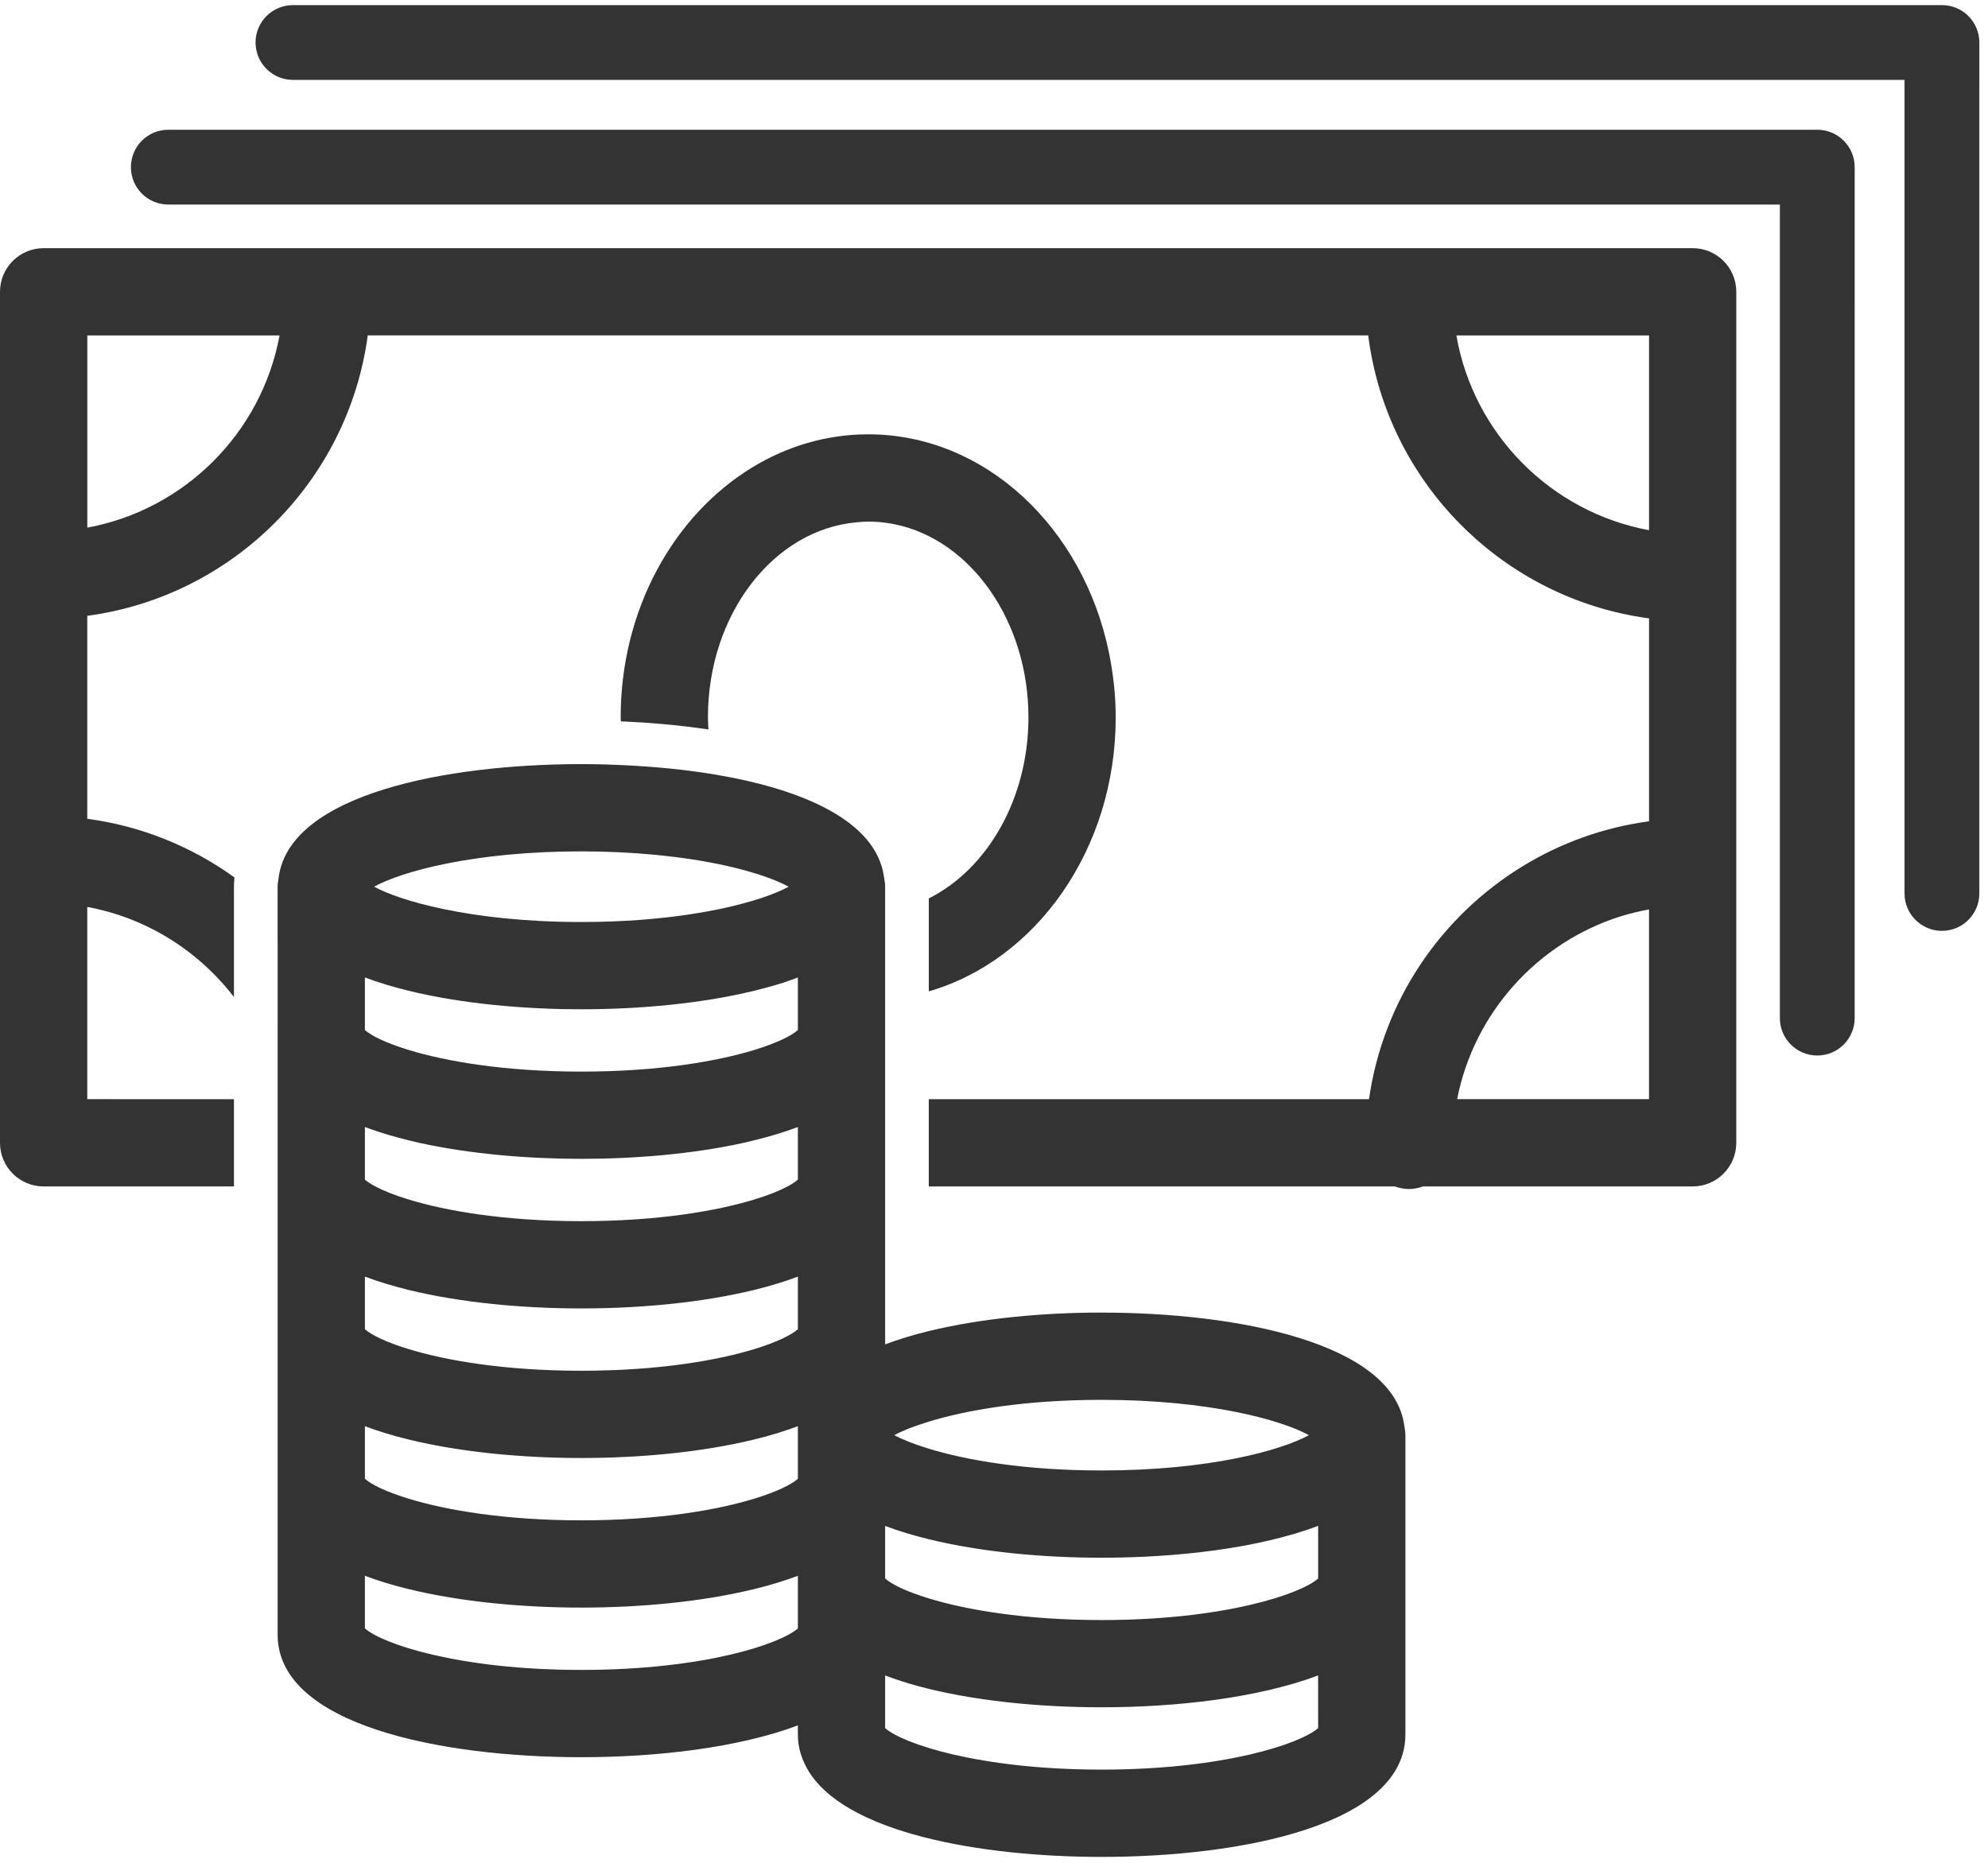 <svg width="127" height="119" viewBox="0 0 127 119" fill="none" xmlns="http://www.w3.org/2000/svg">
<path d="M124.06 0.327H18.715C17.395 0.327 16.326 1.395 16.326 2.715C16.326 4.035 17.395 5.104 18.715 5.104H121.668V57.083C121.668 58.401 122.738 59.471 124.057 59.471C125.376 59.471 126.446 58.401 126.446 57.083L126.447 2.715C126.447 1.395 125.378 0.326 124.058 0.326L124.06 0.327Z" fill="#333333"/>
<path d="M116.096 8.29H10.751C9.431 8.29 8.363 9.359 8.363 10.679C8.363 11.999 9.431 13.068 10.751 13.068H113.704V65.046C113.704 66.365 114.774 67.435 116.093 67.435C117.412 67.435 118.482 66.365 118.482 65.046V54.203L118.483 10.678C118.483 9.358 117.414 8.289 116.094 8.289L116.096 8.29Z" fill="#333333"/>
<path d="M108.133 15.855H2.788C1.249 15.855 0 17.103 0 18.642V73.013C0 74.553 1.249 75.8 2.788 75.8H14.946V70.225L5.575 70.224V57.943C9.376 58.644 12.679 60.75 14.946 63.7V56.647C14.946 56.445 14.963 56.252 14.978 56.058C12.257 54.096 9.053 52.777 5.575 52.311V39.345C14.875 38.097 22.244 30.73 23.493 21.429H87.406C88.588 30.807 95.993 38.253 105.347 39.507V52.472C102.422 52.864 99.694 53.861 97.281 55.336C92.063 58.523 88.353 63.92 87.457 70.225H59.332V75.8H89.103C89.388 75.899 89.689 75.965 90.007 75.965C90.326 75.965 90.628 75.899 90.912 75.8H108.132C109.671 75.8 110.919 74.553 110.919 73.013V50.302L110.92 36.928V18.643C110.92 17.103 109.673 15.855 108.133 15.855L108.133 15.855ZM5.578 33.711V21.43H17.859C16.712 27.651 11.801 32.561 5.578 33.711ZM93.038 21.43H105.347V33.874C99.07 32.714 94.131 27.727 93.038 21.43ZM103.512 58.55C104.108 58.362 104.723 58.217 105.345 58.102V70.221H93.087C94.17 64.698 98.222 60.226 103.512 58.55Z" fill="#333333"/>
<path d="M59.334 57.398V63.336C66.185 61.355 71.275 54.269 71.275 45.829C71.275 44.401 71.114 43.021 70.842 41.689C69.199 33.71 62.936 27.748 55.464 27.748C52.764 27.748 50.222 28.529 47.997 29.898C43.034 32.951 39.651 38.946 39.651 45.827C39.651 45.913 39.661 45.996 39.662 46.084C41.264 46.153 43.214 46.302 45.257 46.602C45.245 46.344 45.225 46.088 45.225 45.83C45.225 39.24 49.422 33.839 54.721 33.37C54.967 33.348 55.213 33.324 55.463 33.324C58.605 33.324 61.42 35.066 63.298 37.798C64.794 39.972 65.7 42.774 65.7 45.828C65.7 51.049 63.065 55.528 59.334 57.397L59.334 57.398Z" fill="#333333"/>
<path d="M70.375 83.858C66.665 83.858 62.708 84.218 59.333 85.041C58.344 85.281 57.411 85.565 56.545 85.89V56.648C56.545 56.439 56.504 56.245 56.476 56.046C55.995 52.468 51.323 50.429 45.67 49.482C43.808 49.17 41.844 48.982 39.892 48.888C38.969 48.844 38.045 48.818 37.14 48.818C28.512 48.818 18.519 50.734 17.804 56.046C17.777 56.245 17.735 56.439 17.735 56.648V58.416L17.736 66.204V104.434C17.736 110.214 28.19 112.265 37.141 112.265C41.939 112.265 47.152 111.668 50.971 110.233L50.97 110.803C50.97 111.607 51.19 112.329 51.561 112.993C53.864 117.106 62.666 118.635 70.376 118.635C79.327 118.635 89.782 116.584 89.782 110.803V91.689C89.782 91.479 89.741 91.286 89.712 91.086C88.999 85.775 79.004 83.86 70.376 83.86L70.375 83.858ZM84.207 110.405C83.114 111.386 78.222 113.058 70.375 113.058C62.529 113.058 57.638 111.386 56.545 110.405V107.044C57.193 107.286 57.874 107.512 58.596 107.708C62.119 108.668 66.392 109.076 70.374 109.076C75.171 109.076 80.384 108.478 84.205 107.042L84.207 110.405ZM37.143 54.393C38.777 54.393 40.273 54.47 41.644 54.594C45.949 54.983 48.91 55.872 50.297 56.607C50.323 56.622 50.361 56.636 50.385 56.648C50.381 56.652 50.371 56.655 50.366 56.658C49.519 57.121 48.025 57.646 45.975 58.076C45.402 58.196 44.789 58.308 44.128 58.407C42.166 58.707 39.835 58.906 37.144 58.906C33.544 58.906 30.586 58.551 28.312 58.076C26.249 57.644 24.748 57.114 23.901 56.648C25.675 55.673 30.279 54.393 37.143 54.393ZM84.207 100.848C83.123 101.826 78.235 103.503 70.375 103.503C65.47 103.503 61.721 102.85 59.333 102.119C57.896 101.681 56.952 101.216 56.545 100.847V97.489C57.41 97.814 58.344 98.098 59.333 98.338C62.706 99.164 66.665 99.521 70.375 99.521C75.173 99.521 80.385 98.924 84.207 97.487V100.848ZM50.971 73.013V75.364C50.824 75.498 50.597 75.647 50.307 75.801C49.804 76.07 49.096 76.359 48.184 76.635C45.795 77.365 42.047 78.018 37.141 78.018C32.236 78.018 28.488 77.364 26.099 76.633C25.189 76.357 24.482 76.068 23.977 75.8C23.686 75.644 23.459 75.498 23.311 75.362V72.003C23.426 72.044 23.54 72.088 23.659 72.13C24.426 72.403 25.242 72.641 26.099 72.851C26.323 72.906 26.547 72.959 26.776 73.013C29.996 73.722 33.679 74.037 37.141 74.037C40.604 74.037 44.286 73.725 47.507 73.013C47.736 72.961 47.959 72.907 48.184 72.851C49.173 72.611 50.106 72.327 50.971 72.003V73.013ZM26.099 63.297C29.474 64.123 33.432 64.481 37.141 64.481C40.851 64.481 44.809 64.121 48.184 63.297C48.818 63.142 49.436 62.974 50.024 62.786C50.35 62.681 50.66 62.563 50.971 62.449V65.808C50.565 66.175 49.623 66.639 48.184 67.081C45.795 67.81 42.047 68.463 37.141 68.463C32.236 68.463 28.487 67.809 26.099 67.078C24.662 66.641 23.718 66.175 23.311 65.806V62.449C24.176 62.773 25.109 63.055 26.099 63.297ZM26.099 82.411C29.474 83.236 33.432 83.594 37.141 83.594C40.851 83.594 44.809 83.234 48.184 82.411C49.173 82.171 50.106 81.886 50.971 81.562V84.921C50.565 85.287 49.623 85.752 48.184 86.193C45.795 86.923 42.047 87.575 37.141 87.575C32.236 87.575 28.487 86.921 26.099 86.19C24.662 85.753 23.718 85.287 23.311 84.918V81.561C24.176 81.886 25.109 82.168 26.099 82.411ZM23.311 91.118C24.176 91.442 25.11 91.727 26.099 91.966C29.474 92.792 33.432 93.15 37.141 93.15C40.851 93.15 44.809 92.79 48.184 91.966C49.173 91.727 50.106 91.442 50.971 91.118V94.477C50.565 94.844 49.623 95.308 48.184 95.749C45.795 96.479 42.047 97.132 37.141 97.132C32.236 97.132 28.487 96.478 26.099 95.747C24.662 95.309 23.718 94.844 23.311 94.475V91.118ZM70.375 93.946C65.455 93.946 61.721 93.286 59.333 92.554C58.389 92.264 57.636 91.966 57.133 91.69C57.636 91.413 58.389 91.114 59.333 90.827C61.721 90.094 65.455 89.434 70.375 89.434C77.238 89.434 81.84 90.716 83.618 91.69C81.841 92.666 77.24 93.946 70.375 93.946ZM23.311 100.675C24.176 100.999 25.11 101.284 26.099 101.524C29.474 102.349 33.432 102.707 37.141 102.707C40.851 102.707 44.809 102.347 48.184 101.524C49.173 101.284 50.106 100.999 50.971 100.675V104.035C49.879 105.016 44.987 106.689 37.141 106.689C29.295 106.689 24.404 105.016 23.311 104.035L23.311 100.675Z" fill="#333333"/>
</svg>
